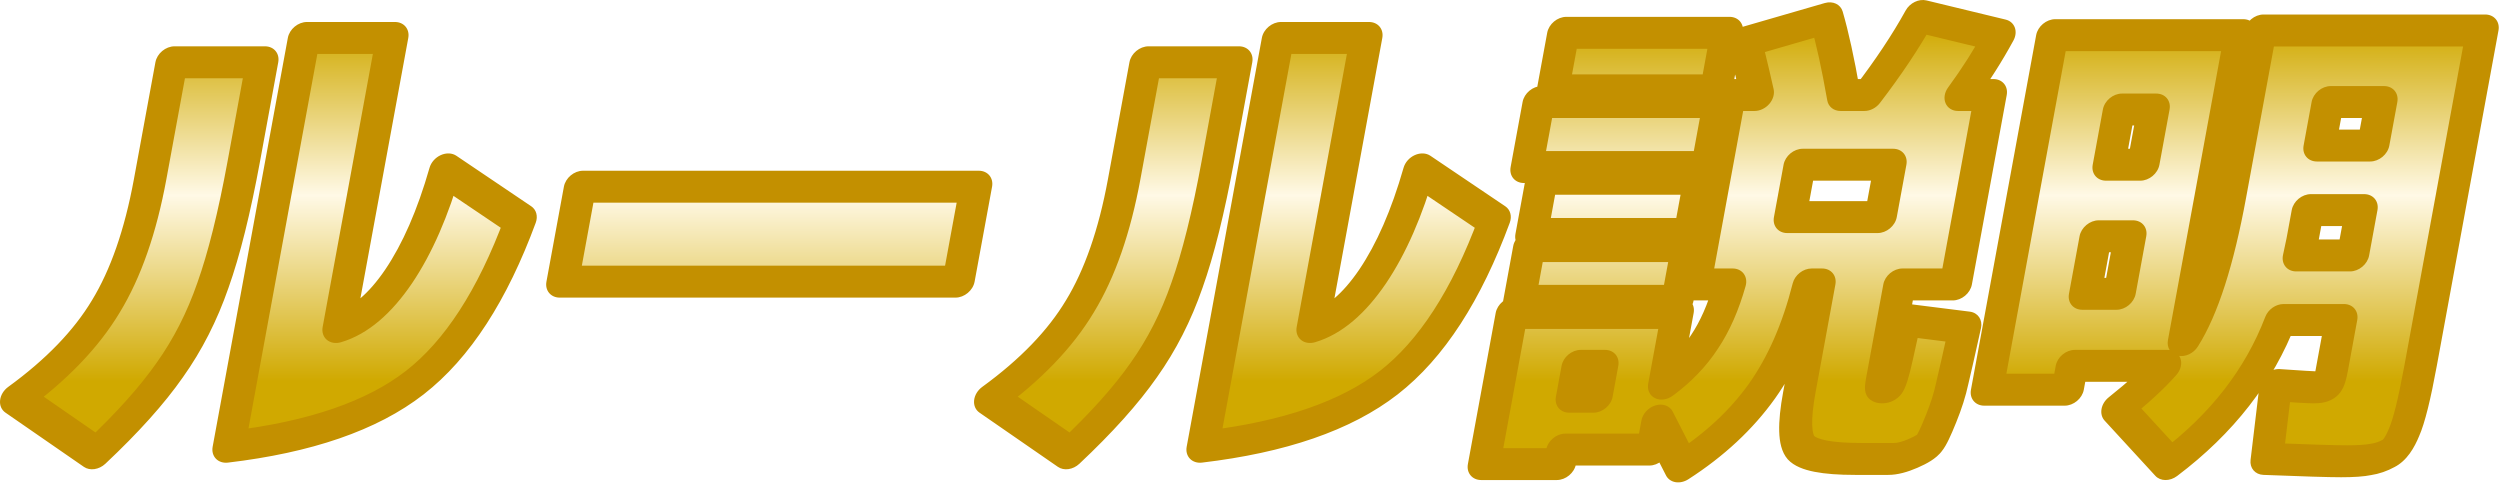 <svg width="308" height="60" viewBox="0 0 308 60" fill="none" xmlns="http://www.w3.org/2000/svg">
<g filter="url(#filter0_n_828_144)">
<mask id="path-1-outside-1_828_144" maskUnits="userSpaceOnUse" x="-2.547" y="-0.599" width="311.213" height="60.977" fill="black">
<rect fill="white" x="-2.547" y="-0.599" width="311.213" height="60.977"/>
<path d="M2.032 49.164C6.947 45.591 10.615 41.788 13.037 37.754C15.498 33.72 17.318 28.495 18.497 22.079L21.147 7.672H32.28L30.033 19.889C28.867 26.229 27.599 31.319 26.229 35.161C24.897 39.003 23.125 42.479 20.912 45.591C18.738 48.703 15.668 52.122 11.701 55.849L2.032 49.164ZM28.198 55.042L37.46 4.676H48.3L41.75 40.29C44.353 39.521 46.804 37.447 49.106 34.066C51.414 30.647 53.337 26.248 54.872 20.869L64.099 27.093C60.67 36.39 56.336 43.075 51.095 47.147C45.854 51.22 38.221 53.851 28.198 55.042ZM69.321 34.7L71.472 23.001H120.223L118.071 34.7H69.321ZM122.032 49.164C126.947 45.591 130.615 41.788 133.037 37.754C135.497 33.72 137.318 28.495 138.498 22.079L141.147 7.672H152.28L150.033 19.889C148.867 26.229 147.599 31.319 146.229 35.161C144.897 39.003 143.125 42.479 140.912 45.591C138.738 48.703 135.668 52.122 131.702 55.849L122.032 49.164ZM148.198 55.042L157.46 4.676H168.3L161.75 40.29C164.353 39.521 166.804 37.447 169.106 34.066C171.414 30.647 173.336 26.248 174.872 20.869L184.099 27.093C180.671 36.39 176.336 43.075 171.095 47.147C165.854 51.22 158.221 53.851 148.198 55.042ZM188.109 20.581L189.582 12.571H211.789L210.316 20.581H188.109ZM182.844 57.174L186.267 38.561H206.658L205.058 47.263C207.091 45.764 208.734 44.055 209.985 42.134C211.276 40.213 212.316 37.85 213.105 35.045H208.828L213.12 11.706H216.518C215.766 8.364 215.227 6.193 214.903 5.194L225.053 2.255C225.748 4.637 226.438 7.788 227.124 11.706H230.054C232.674 8.287 234.834 5.041 236.532 1.967L246.293 4.33C244.935 6.827 243.37 9.286 241.596 11.706H245.229L240.937 35.045H234.023L231.914 46.513C231.794 47.166 231.766 47.531 231.83 47.608C231.933 47.685 232.063 47.724 232.219 47.724C232.414 47.724 232.558 47.685 232.651 47.608C232.743 47.531 232.877 47.224 233.054 46.686C233.239 46.11 233.449 45.284 233.686 44.208C233.923 43.133 234.275 41.538 234.741 39.425L242.072 40.347C241.354 43.613 240.832 45.918 240.507 47.263C240.221 48.607 239.757 50.067 239.116 51.642C238.467 53.256 237.994 54.235 237.696 54.581C237.43 54.965 236.767 55.388 235.705 55.849C234.644 56.31 233.742 56.541 233 56.541H228.899C225.07 56.541 222.733 56.08 221.887 55.157C221.08 54.235 221.012 51.95 221.684 48.3L224.121 35.045H222.832C221.527 40.232 219.608 44.612 217.076 48.184C214.551 51.719 211.228 54.812 207.108 57.462L204.221 51.815L203.564 55.388H192.489L192.161 57.174H182.844ZM191.312 11.13L192.615 4.042H212.713L211.409 11.13H191.312ZM187.188 37.062L188.427 30.32H207.881L206.641 37.062H187.188ZM188.703 28.822L189.953 22.022H209.407L208.156 28.822H188.703ZM193.687 48.876H196.675L197.375 45.073H194.386L193.687 48.876ZM220.549 26.747H231.682L232.869 20.293H221.736L220.549 26.747ZM244.822 48.012L252.855 4.33H276L269.09 41.903C271.349 38.33 273.224 32.491 274.714 24.384L278.508 3.754H305.813L298.214 45.073C297.459 49.183 296.781 51.911 296.182 53.256C295.615 54.639 294.988 55.503 294.299 55.849C293.604 56.233 292.874 56.483 292.111 56.598C291.379 56.752 290.271 56.829 288.787 56.829C287.303 56.829 284.137 56.733 279.289 56.541L280.378 47.435C283.077 47.627 284.758 47.724 285.422 47.724C286.086 47.724 286.514 47.627 286.706 47.435C286.897 47.243 287.085 46.648 287.269 45.649L288.413 39.425H280.972C278.34 46.302 273.736 52.218 267.161 57.174L260.911 50.374C263.381 48.415 265.308 46.648 266.691 45.073H255.265L254.725 48.012H244.822ZM256.897 36.198H261.116L262.419 29.11H258.201L256.897 36.198ZM259.822 20.293H264.041L265.291 13.493H261.073L259.822 20.293ZM283.255 31.473H289.876L290.904 25.883H284.341L283.695 29.398L283.255 31.473ZM285.804 17.93H292.366L293.352 12.571H286.789L285.804 17.93Z"/>
</mask>
<path d="M2.032 49.164C6.947 45.591 10.615 41.788 13.037 37.754C15.498 33.72 17.318 28.495 18.497 22.079L21.147 7.672H32.28L30.033 19.889C28.867 26.229 27.599 31.319 26.229 35.161C24.897 39.003 23.125 42.479 20.912 45.591C18.738 48.703 15.668 52.122 11.701 55.849L2.032 49.164ZM28.198 55.042L37.46 4.676H48.3L41.75 40.29C44.353 39.521 46.804 37.447 49.106 34.066C51.414 30.647 53.337 26.248 54.872 20.869L64.099 27.093C60.67 36.39 56.336 43.075 51.095 47.147C45.854 51.22 38.221 53.851 28.198 55.042ZM69.321 34.7L71.472 23.001H120.223L118.071 34.7H69.321ZM122.032 49.164C126.947 45.591 130.615 41.788 133.037 37.754C135.497 33.72 137.318 28.495 138.498 22.079L141.147 7.672H152.28L150.033 19.889C148.867 26.229 147.599 31.319 146.229 35.161C144.897 39.003 143.125 42.479 140.912 45.591C138.738 48.703 135.668 52.122 131.702 55.849L122.032 49.164ZM148.198 55.042L157.46 4.676H168.3L161.75 40.29C164.353 39.521 166.804 37.447 169.106 34.066C171.414 30.647 173.336 26.248 174.872 20.869L184.099 27.093C180.671 36.39 176.336 43.075 171.095 47.147C165.854 51.22 158.221 53.851 148.198 55.042ZM188.109 20.581L189.582 12.571H211.789L210.316 20.581H188.109ZM182.844 57.174L186.267 38.561H206.658L205.058 47.263C207.091 45.764 208.734 44.055 209.985 42.134C211.276 40.213 212.316 37.85 213.105 35.045H208.828L213.12 11.706H216.518C215.766 8.364 215.227 6.193 214.903 5.194L225.053 2.255C225.748 4.637 226.438 7.788 227.124 11.706H230.054C232.674 8.287 234.834 5.041 236.532 1.967L246.293 4.33C244.935 6.827 243.37 9.286 241.596 11.706H245.229L240.937 35.045H234.023L231.914 46.513C231.794 47.166 231.766 47.531 231.83 47.608C231.933 47.685 232.063 47.724 232.219 47.724C232.414 47.724 232.558 47.685 232.651 47.608C232.743 47.531 232.877 47.224 233.054 46.686C233.239 46.11 233.449 45.284 233.686 44.208C233.923 43.133 234.275 41.538 234.741 39.425L242.072 40.347C241.354 43.613 240.832 45.918 240.507 47.263C240.221 48.607 239.757 50.067 239.116 51.642C238.467 53.256 237.994 54.235 237.696 54.581C237.43 54.965 236.767 55.388 235.705 55.849C234.644 56.31 233.742 56.541 233 56.541H228.899C225.07 56.541 222.733 56.08 221.887 55.157C221.08 54.235 221.012 51.95 221.684 48.3L224.121 35.045H222.832C221.527 40.232 219.608 44.612 217.076 48.184C214.551 51.719 211.228 54.812 207.108 57.462L204.221 51.815L203.564 55.388H192.489L192.161 57.174H182.844ZM191.312 11.13L192.615 4.042H212.713L211.409 11.13H191.312ZM187.188 37.062L188.427 30.32H207.881L206.641 37.062H187.188ZM188.703 28.822L189.953 22.022H209.407L208.156 28.822H188.703ZM193.687 48.876H196.675L197.375 45.073H194.386L193.687 48.876ZM220.549 26.747H231.682L232.869 20.293H221.736L220.549 26.747ZM244.822 48.012L252.855 4.33H276L269.09 41.903C271.349 38.33 273.224 32.491 274.714 24.384L278.508 3.754H305.813L298.214 45.073C297.459 49.183 296.781 51.911 296.182 53.256C295.615 54.639 294.988 55.503 294.299 55.849C293.604 56.233 292.874 56.483 292.111 56.598C291.379 56.752 290.271 56.829 288.787 56.829C287.303 56.829 284.137 56.733 279.289 56.541L280.378 47.435C283.077 47.627 284.758 47.724 285.422 47.724C286.086 47.724 286.514 47.627 286.706 47.435C286.897 47.243 287.085 46.648 287.269 45.649L288.413 39.425H280.972C278.34 46.302 273.736 52.218 267.161 57.174L260.911 50.374C263.381 48.415 265.308 46.648 266.691 45.073H255.265L254.725 48.012H244.822ZM256.897 36.198H261.116L262.419 29.11H258.201L256.897 36.198ZM259.822 20.293H264.041L265.291 13.493H261.073L259.822 20.293ZM283.255 31.473H289.876L290.904 25.883H284.341L283.695 29.398L283.255 31.473ZM285.804 17.93H292.366L293.352 12.571H286.789L285.804 17.93Z" fill="url(#paint0_linear_828_144)"/>
<path d="M2.032 49.164L1.009 47.668C0.45 48.075 0.079 48.685 0.011 49.31C-0.057 49.936 0.187 50.501 0.667 50.833L2.032 49.164ZM13.037 37.754L11.332 36.994C11.329 36.999 11.326 37.004 11.323 37.008L13.037 37.754ZM21.147 7.672L21.509 5.705C20.404 5.705 19.347 6.586 19.147 7.672H21.147ZM32.28 7.672H34.28C34.48 6.586 33.746 5.705 32.641 5.705L32.28 7.672ZM26.229 35.161L24.318 34.831C24.315 34.837 24.313 34.844 24.311 34.85L26.229 35.161ZM20.912 45.591L19.303 44.686C19.299 44.691 19.295 44.697 19.291 44.703L20.912 45.591ZM11.701 55.849L10.336 57.518C11.077 58.03 12.197 57.869 12.977 57.137L11.701 55.849ZM28.198 55.042H26.198C26.094 55.606 26.241 56.142 26.602 56.516C26.963 56.889 27.502 57.063 28.084 56.994L28.198 55.042ZM37.46 4.676L37.821 2.709C36.717 2.709 35.659 3.589 35.46 4.676H37.46ZM48.3 4.676H50.3C50.499 3.589 49.766 2.709 48.661 2.709L48.3 4.676ZM41.75 40.29H39.75C39.635 40.917 39.831 41.507 40.277 41.877C40.724 42.247 41.368 42.354 42.011 42.164L41.75 40.29ZM49.106 34.066L50.744 34.929L50.749 34.922L49.106 34.066ZM54.872 20.869L56.223 19.19C55.701 18.838 54.977 18.807 54.306 19.108C53.634 19.409 53.111 20 52.918 20.673L54.872 20.869ZM64.099 27.093L66.002 27.445C66.297 26.645 66.078 25.837 65.45 25.414L64.099 27.093ZM2.032 49.164L3.055 50.661C8.178 46.936 12.115 42.89 14.751 38.499L13.037 37.754L11.323 37.008C9.116 40.686 5.716 44.246 1.009 47.668L2.032 49.164ZM13.037 37.754L14.742 38.514C17.401 34.155 19.29 28.645 20.497 22.079H18.497H16.497C15.345 28.346 13.594 33.285 11.332 36.994L13.037 37.754ZM18.497 22.079H20.497L23.147 7.672H21.147H19.147L16.497 22.079H18.497ZM21.147 7.672L20.785 9.639H31.918L32.28 7.672L32.641 5.705H21.509L21.147 7.672ZM32.28 7.672H30.28L28.033 19.889H30.033H32.033L34.28 7.672H32.28ZM30.033 19.889H28.033C26.877 26.177 25.633 31.144 24.318 34.831L26.229 35.161L28.14 35.49C29.566 31.494 30.858 26.28 32.033 19.889H30.033ZM26.229 35.161L24.311 34.85C23.044 38.507 21.37 41.78 19.303 44.686L20.912 45.591L22.521 46.497C24.88 43.179 26.751 39.498 28.146 35.471L26.229 35.161ZM20.912 45.591L19.291 44.703C17.249 47.626 14.312 50.911 10.426 54.561L11.701 55.849L12.977 57.137C17.024 53.334 20.227 49.781 22.533 46.48L20.912 45.591ZM11.701 55.849L13.067 54.18L3.398 47.495L2.032 49.164L0.667 50.833L10.336 57.518L11.701 55.849ZM28.198 55.042H30.198L39.46 4.676H37.46H35.46L26.198 55.042H28.198ZM37.46 4.676L37.098 6.643H47.938L48.3 4.676L48.661 2.709H37.821L37.46 4.676ZM48.3 4.676H46.3L39.75 40.29H41.75H43.75L50.3 4.676H48.3ZM41.75 40.29L42.011 42.164C45.383 41.169 48.272 38.56 50.744 34.929L49.106 34.066L47.468 33.202C45.337 36.333 43.322 37.874 41.49 38.415L41.75 40.29ZM49.106 34.066L50.749 34.922C53.243 31.227 55.251 26.584 56.827 21.065L54.872 20.869L52.918 20.673C51.422 25.912 49.585 30.066 47.462 33.21L49.106 34.066ZM54.872 20.869L53.522 22.548L62.748 28.772L64.099 27.093L65.45 25.414L56.223 19.19L54.872 20.869ZM64.099 27.093L62.196 26.741C58.84 35.842 54.714 42.042 50.005 45.701L51.095 47.147L52.184 48.594C57.958 44.108 62.501 36.938 66.002 27.445L64.099 27.093ZM51.095 47.147L50.005 45.701C45.283 49.37 38.151 51.921 28.311 53.09L28.198 55.042L28.084 56.994C38.291 55.782 46.425 53.069 52.184 48.594L51.095 47.147ZM69.321 34.7H67.321C67.121 35.786 67.855 36.667 68.96 36.667L69.321 34.7ZM71.472 23.001L71.834 21.034C70.73 21.034 69.672 21.915 69.472 23.001H71.472ZM120.223 23.001H122.223C122.422 21.915 121.689 21.034 120.584 21.034L120.223 23.001ZM118.071 34.7L117.71 36.667C118.814 36.667 119.871 35.786 120.071 34.7H118.071ZM69.321 34.7H71.321L73.472 23.001H71.472H69.472L67.321 34.7H69.321ZM71.472 23.001L71.111 24.968H119.861L120.223 23.001L120.584 21.034H71.834L71.472 23.001ZM120.223 23.001H118.223L116.071 34.7H118.071H120.071L122.223 23.001H120.223ZM118.071 34.7L118.433 32.733H69.683L69.321 34.7L68.96 36.667H117.71L118.071 34.7ZM122.032 49.164L121.009 47.668C120.45 48.075 120.079 48.685 120.011 49.31C119.943 49.936 120.187 50.501 120.667 50.833L122.032 49.164ZM133.037 37.754L131.332 36.994C131.329 36.999 131.326 37.004 131.323 37.008L133.037 37.754ZM141.147 7.672L141.509 5.705C140.404 5.705 139.347 6.586 139.147 7.672H141.147ZM152.28 7.672H154.28C154.479 6.586 153.746 5.705 152.641 5.705L152.28 7.672ZM146.229 35.161L144.318 34.831C144.315 34.837 144.313 34.844 144.311 34.85L146.229 35.161ZM140.912 45.591L139.303 44.686C139.299 44.691 139.295 44.697 139.291 44.703L140.912 45.591ZM131.702 55.849L130.336 57.518C131.077 58.03 132.197 57.869 132.977 57.137L131.702 55.849ZM148.198 55.042H146.198C146.094 55.606 146.241 56.142 146.602 56.516C146.963 56.889 147.502 57.063 148.084 56.994L148.198 55.042ZM157.46 4.676L157.821 2.709C156.717 2.709 155.659 3.589 155.46 4.676H157.46ZM168.3 4.676H170.3C170.499 3.589 169.766 2.709 168.661 2.709L168.3 4.676ZM161.75 40.29H159.75C159.635 40.917 159.831 41.507 160.277 41.877C160.724 42.247 161.368 42.354 162.011 42.164L161.75 40.29ZM169.106 34.066L170.744 34.929L170.749 34.922L169.106 34.066ZM174.872 20.869L176.223 19.19C175.701 18.838 174.977 18.807 174.305 19.108C173.634 19.409 173.111 20 172.918 20.673L174.872 20.869ZM184.099 27.093L186.002 27.445C186.297 26.645 186.078 25.837 185.45 25.414L184.099 27.093ZM122.032 49.164L123.055 50.661C128.178 46.936 132.115 42.89 134.751 38.499L133.037 37.754L131.323 37.008C129.116 40.686 125.716 44.246 121.009 47.668L122.032 49.164ZM133.037 37.754L134.742 38.514C137.401 34.155 139.29 28.645 140.498 22.079H138.498H136.498C135.345 28.346 133.594 33.285 131.332 36.994L133.037 37.754ZM138.498 22.079H140.498L143.147 7.672H141.147H139.147L136.498 22.079H138.498ZM141.147 7.672L140.785 9.639H151.918L152.28 7.672L152.641 5.705H141.509L141.147 7.672ZM152.28 7.672H150.28L148.033 19.889H150.033H152.033L154.28 7.672H152.28ZM150.033 19.889H148.033C146.877 26.177 145.633 31.144 144.318 34.831L146.229 35.161L148.14 35.49C149.566 31.494 150.858 26.28 152.033 19.889H150.033ZM146.229 35.161L144.311 34.85C143.043 38.507 141.37 41.78 139.303 44.686L140.912 45.591L142.521 46.497C144.88 43.179 146.751 39.498 148.146 35.471L146.229 35.161ZM140.912 45.591L139.291 44.703C137.249 47.626 134.312 50.911 130.426 54.561L131.702 55.849L132.977 57.137C137.024 53.334 140.227 49.781 142.533 46.48L140.912 45.591ZM131.702 55.849L133.067 54.18L123.398 47.495L122.032 49.164L120.667 50.833L130.336 57.518L131.702 55.849ZM148.198 55.042H150.198L159.46 4.676H157.46H155.46L146.198 55.042H148.198ZM157.46 4.676L157.098 6.643H167.938L168.3 4.676L168.661 2.709H157.821L157.46 4.676ZM168.3 4.676H166.3L159.75 40.29H161.75H163.75L170.3 4.676H168.3ZM161.75 40.29L162.011 42.164C165.383 41.169 168.272 38.56 170.744 34.929L169.106 34.066L167.468 33.202C165.337 36.333 163.323 37.874 161.49 38.415L161.75 40.29ZM169.106 34.066L170.749 34.922C173.243 31.227 175.251 26.584 176.827 21.065L174.872 20.869L172.918 20.673C171.422 25.912 169.585 30.066 167.462 33.21L169.106 34.066ZM174.872 20.869L173.522 22.548L182.748 28.772L184.099 27.093L185.45 25.414L176.223 19.19L174.872 20.869ZM184.099 27.093L182.196 26.741C178.84 35.842 174.714 42.042 170.005 45.701L171.095 47.147L172.184 48.594C177.958 44.108 182.501 36.938 186.002 27.445L184.099 27.093ZM171.095 47.147L170.005 45.701C165.283 49.37 158.151 51.921 148.311 53.09L148.198 55.042L148.084 56.994C158.291 55.782 166.424 53.069 172.184 48.594L171.095 47.147ZM188.109 20.581H186.109C185.909 21.667 186.643 22.548 187.747 22.548L188.109 20.581ZM189.582 12.571L189.944 10.604C188.839 10.604 187.782 11.484 187.582 12.571H189.582ZM211.789 12.571H213.789C213.989 11.484 213.255 10.604 212.151 10.604L211.789 12.571ZM210.316 20.581L209.954 22.548C211.059 22.548 212.116 21.667 212.316 20.581H210.316ZM182.844 57.174H180.844C180.645 58.261 181.378 59.141 182.483 59.141L182.844 57.174ZM186.267 38.561L186.629 36.594C185.525 36.594 184.467 37.474 184.267 38.561H186.267ZM206.658 38.561H208.658C208.858 37.474 208.124 36.594 207.02 36.594L206.658 38.561ZM205.058 47.263H203.058C202.916 48.033 203.245 48.732 203.898 49.052C204.552 49.372 205.41 49.253 206.094 48.749L205.058 47.263ZM209.985 42.134L208.339 41.282C208.332 41.292 208.326 41.302 208.32 41.312L209.985 42.134ZM213.105 35.045L215.062 35.233C215.217 34.681 215.132 34.133 214.829 33.723C214.525 33.312 214.031 33.078 213.467 33.078L213.105 35.045ZM208.828 35.045H206.828C206.628 36.132 207.362 37.013 208.466 37.013L208.828 35.045ZM213.12 11.706L213.482 9.739C212.377 9.739 211.32 10.62 211.12 11.706H213.12ZM216.518 11.706L216.157 13.673C216.821 13.673 217.502 13.349 217.973 12.807C218.445 12.266 218.645 11.578 218.509 10.972L216.518 11.706ZM214.903 5.194L214.655 3.316C214.063 3.488 213.533 3.892 213.205 4.423C212.878 4.954 212.785 5.558 212.953 6.074L214.903 5.194ZM225.053 2.255L227.018 1.422C226.758 0.531 225.813 0.085 224.805 0.377L225.053 2.255ZM227.124 11.706L225.117 12.361C225.255 13.148 225.914 13.673 226.762 13.673L227.124 11.706ZM230.054 11.706L229.692 13.673C230.409 13.673 231.14 13.296 231.609 12.684L230.054 11.706ZM236.532 1.967L237.343 0.053C236.397 -0.176 235.293 0.359 234.775 1.297L236.532 1.967ZM246.293 4.33L248.058 4.986C248.344 4.459 248.404 3.878 248.222 3.388C248.04 2.897 247.633 2.544 247.104 2.415L246.293 4.33ZM241.596 11.706L240.008 10.772C239.562 11.382 239.442 12.119 239.694 12.714C239.945 13.309 240.53 13.673 241.235 13.673L241.596 11.706ZM245.229 11.706H247.229C247.429 10.62 246.696 9.739 245.591 9.739L245.229 11.706ZM240.937 35.045L240.576 37.013C241.68 37.013 242.738 36.132 242.937 35.045H240.937ZM234.023 35.045L234.385 33.078C233.28 33.078 232.223 33.959 232.023 35.045H234.023ZM231.83 47.608L230.16 48.999C230.237 49.091 230.323 49.173 230.42 49.245L231.83 47.608ZM232.651 47.608L233.809 48.999L232.651 47.608ZM233.054 46.686L234.983 46.964C234.985 46.958 234.987 46.952 234.989 46.946L233.054 46.686ZM234.741 39.425L235.348 37.473C234.804 37.405 234.214 37.569 233.721 37.927C233.228 38.285 232.878 38.802 232.756 39.354L234.741 39.425ZM242.072 40.347L244.058 40.417C244.281 39.399 243.683 38.522 242.679 38.395L242.072 40.347ZM240.507 47.263L238.531 47.15C238.526 47.169 238.522 47.188 238.518 47.206L240.507 47.263ZM239.116 51.642L237.24 51.22L237.236 51.23L239.116 51.642ZM237.696 54.581L236.233 53.49C236.174 53.558 236.12 53.629 236.069 53.702L237.696 54.581ZM221.887 55.157L220.241 56.576C220.249 56.585 220.257 56.594 220.265 56.603L221.887 55.157ZM224.121 35.045H226.121C226.321 33.959 225.587 33.078 224.483 33.078L224.121 35.045ZM222.832 35.045L223.194 33.078C222.141 33.078 221.12 33.881 220.86 34.915L222.832 35.045ZM217.076 48.184L218.682 49.094L218.687 49.087L217.076 48.184ZM207.108 57.462L205.253 58.573C205.478 59.014 205.9 59.314 206.42 59.402C206.94 59.491 207.514 59.361 208.009 59.042L207.108 57.462ZM204.221 51.815L206.076 50.705C205.712 49.993 204.86 49.681 203.976 49.936C203.091 50.191 202.379 50.953 202.221 51.815H204.221ZM203.564 55.388L203.202 57.355C204.306 57.355 205.364 56.474 205.564 55.388H203.564ZM192.489 55.388L192.851 53.421C191.747 53.421 190.689 54.302 190.489 55.388H192.489ZM192.161 57.174L191.799 59.141C192.904 59.141 193.961 58.261 194.161 57.174H192.161ZM191.312 11.13H189.312C189.112 12.216 189.846 13.097 190.95 13.097L191.312 11.13ZM192.615 4.042L192.977 2.075C191.872 2.075 190.815 2.956 190.615 4.042H192.615ZM212.713 4.042H214.713C214.913 2.956 214.179 2.075 213.075 2.075L212.713 4.042ZM211.409 11.13L211.048 13.097C212.152 13.097 213.21 12.216 213.409 11.13H211.409ZM187.188 37.062H185.188C184.988 38.149 185.721 39.029 186.826 39.029L187.188 37.062ZM188.427 30.32L188.789 28.353C187.685 28.353 186.627 29.234 186.427 30.32H188.427ZM207.881 30.32H209.881C210.08 29.234 209.347 28.353 208.242 28.353L207.881 30.32ZM206.641 37.062L206.279 39.029C207.383 39.029 208.441 38.149 208.641 37.062H206.641ZM188.703 28.822H186.703C186.503 29.908 187.237 30.789 188.341 30.789L188.703 28.822ZM189.953 22.022L190.315 20.055C189.211 20.055 188.153 20.935 187.953 22.022H189.953ZM209.407 22.022H211.407C211.606 20.935 210.873 20.055 209.768 20.055L209.407 22.022ZM208.156 28.822L207.794 30.789C208.899 30.789 209.956 29.908 210.156 28.822H208.156ZM193.687 48.876H191.687C191.487 49.962 192.221 50.843 193.325 50.843L193.687 48.876ZM196.675 48.876L196.313 50.843C197.418 50.843 198.475 49.962 198.675 48.876H196.675ZM197.375 45.073H199.375C199.574 43.986 198.841 43.106 197.736 43.106L197.375 45.073ZM194.386 45.073L194.748 43.106C193.644 43.106 192.586 43.986 192.386 45.073H194.386ZM220.549 26.747H218.549C218.35 27.834 219.083 28.714 220.188 28.714L220.549 26.747ZM231.682 26.747L231.32 28.714C232.425 28.714 233.482 27.834 233.682 26.747H231.682ZM232.869 20.293H234.869C235.069 19.206 234.335 18.326 233.231 18.326L232.869 20.293ZM221.736 20.293L222.098 18.326C220.993 18.326 219.936 19.206 219.736 20.293H221.736ZM188.109 20.581H190.109L191.582 12.571H189.582H187.582L186.109 20.581H188.109ZM189.582 12.571L189.22 14.538H211.427L211.789 12.571L212.151 10.604H189.944L189.582 12.571ZM211.789 12.571H209.789L208.316 20.581H210.316H212.316L213.789 12.571H211.789ZM210.316 20.581L210.678 18.614H188.471L188.109 20.581L187.747 22.548H209.954L210.316 20.581ZM182.844 57.174H184.844L188.267 38.561H186.267H184.267L180.844 57.174H182.844ZM186.267 38.561L185.906 40.528H206.296L206.658 38.561L207.02 36.594H186.629L186.267 38.561ZM206.658 38.561H204.658L203.058 47.263H205.058H207.058L208.658 38.561H206.658ZM205.058 47.263L206.094 48.749C208.356 47.082 210.22 45.151 211.651 42.956L209.985 42.134L208.32 41.312C207.247 42.958 205.826 44.446 204.021 45.776L205.058 47.263ZM209.985 42.134L211.632 42.985C213.1 40.8 214.227 38.198 215.062 35.233L213.105 35.045L211.149 34.858C210.405 37.502 209.452 39.625 208.339 41.282L209.985 42.134ZM213.105 35.045L213.467 33.078H209.19L208.828 35.045L208.466 37.013H212.744L213.105 35.045ZM208.828 35.045H210.828L215.12 11.706H213.12H211.12L206.828 35.045H208.828ZM213.12 11.706L212.758 13.673H216.157L216.518 11.706L216.88 9.739H213.482L213.12 11.706ZM216.518 11.706L218.509 10.972C217.76 7.646 217.206 5.398 216.854 4.315L214.903 5.194L212.953 6.074C213.249 6.988 213.772 9.082 214.528 12.441L216.518 11.706ZM214.903 5.194L215.152 7.073L225.302 4.134L225.053 2.255L224.805 0.377L214.655 3.316L214.903 5.194ZM225.053 2.255L223.088 3.089C223.759 5.389 224.437 8.473 225.117 12.361L227.124 11.706L229.13 11.052C228.439 7.103 227.737 3.886 227.018 1.422L225.053 2.255ZM227.124 11.706L226.762 13.673H229.692L230.054 11.706L230.415 9.739H227.486L227.124 11.706ZM230.054 11.706L231.609 12.684C234.29 9.186 236.522 5.837 238.289 2.638L236.532 1.967L234.775 1.297C233.146 4.245 231.058 7.388 228.498 10.728L230.054 11.706ZM236.532 1.967L235.721 3.882L245.482 6.245L246.293 4.33L247.104 2.415L237.343 0.053L236.532 1.967ZM246.293 4.33L244.528 3.674C243.224 6.072 241.718 8.438 240.008 10.772L241.596 11.706L243.185 12.641C245.021 10.134 246.646 7.583 248.058 4.986L246.293 4.33ZM241.596 11.706L241.235 13.673H244.868L245.229 11.706L245.591 9.739H241.958L241.596 11.706ZM245.229 11.706H243.229L238.937 35.045H240.937H242.937L247.229 11.706H245.229ZM240.937 35.045L241.299 33.078H234.385L234.023 35.045L233.662 37.013H240.576L240.937 35.045ZM234.023 35.045H232.023L229.914 46.513H231.914H233.914L236.023 35.045H234.023ZM231.914 46.513H229.914C229.85 46.865 229.798 47.199 229.776 47.483C229.766 47.621 229.757 47.803 229.773 47.993C229.781 48.09 229.812 48.581 230.16 48.999L231.83 47.608L233.5 46.217C233.597 46.334 233.659 46.446 233.7 46.532C233.74 46.62 233.766 46.698 233.782 46.756C233.813 46.87 233.823 46.959 233.826 47C233.833 47.08 233.827 47.115 233.83 47.071C233.836 46.99 233.859 46.815 233.914 46.513H231.914ZM231.83 47.608L230.42 49.245C230.843 49.56 231.351 49.691 231.857 49.691L232.219 47.724L232.581 45.757C232.775 45.757 233.024 45.81 233.241 45.972L231.83 47.608ZM232.219 47.724L231.857 49.691C232.208 49.691 233.037 49.642 233.809 48.999L232.651 47.608L231.492 46.217C231.8 45.961 232.096 45.85 232.272 45.803C232.443 45.758 232.557 45.757 232.581 45.757L232.219 47.724ZM232.651 47.608L233.809 48.999C234.181 48.69 234.384 48.35 234.45 48.238C234.546 48.076 234.619 47.92 234.673 47.797C234.782 47.548 234.886 47.26 234.983 46.964L233.054 46.686L231.126 46.408C231.046 46.65 230.994 46.785 230.968 46.843C230.955 46.874 230.966 46.843 231.005 46.777C231.025 46.743 231.066 46.676 231.13 46.593C231.188 46.516 231.307 46.371 231.492 46.217L232.651 47.608ZM233.054 46.686L234.989 46.946C235.204 46.275 235.431 45.374 235.672 44.278L233.686 44.208L231.7 44.138C231.468 45.194 231.274 45.945 231.12 46.426L233.054 46.686ZM233.686 44.208L235.672 44.278C235.908 43.203 236.26 41.609 236.727 39.497L234.741 39.425L232.756 39.354C232.289 41.467 231.937 43.062 231.7 44.138L233.686 44.208ZM234.741 39.425L234.134 41.377L241.465 42.299L242.072 40.347L242.679 38.395L235.348 37.473L234.741 39.425ZM242.072 40.347L240.086 40.278C239.368 43.543 238.851 45.829 238.531 47.15L240.507 47.263L242.483 47.375C242.814 46.006 243.34 43.682 244.058 40.417L242.072 40.347ZM240.507 47.263L238.518 47.206C238.263 48.407 237.841 49.743 237.24 51.22L239.116 51.642L240.992 52.064C241.673 50.391 242.179 48.808 242.496 47.319L240.507 47.263ZM239.116 51.642L237.236 51.23C236.921 52.014 236.662 52.609 236.458 53.032C236.356 53.244 236.277 53.391 236.222 53.486C236.156 53.599 236.16 53.575 236.233 53.49L237.696 54.581L239.16 55.672C239.547 55.223 239.858 54.625 240.091 54.142C240.36 53.586 240.662 52.884 240.996 52.054L239.116 51.642ZM237.696 54.581L236.069 53.702C236.153 53.58 236.222 53.521 236.224 53.52C236.227 53.517 236.195 53.545 236.108 53.6C235.93 53.714 235.628 53.875 235.166 54.076L235.705 55.849L236.245 57.622C236.844 57.362 237.405 57.081 237.89 56.773C238.343 56.484 238.909 56.059 239.323 55.461L237.696 54.581ZM235.705 55.849L235.166 54.076C234.274 54.463 233.699 54.574 233.362 54.574L233 56.541L232.638 58.508C233.786 58.508 235.014 58.157 236.245 57.622L235.705 55.849ZM233 56.541L233.362 54.574H229.26L228.899 56.541L228.537 58.508H232.638L233 56.541ZM228.899 56.541L229.26 54.574C227.412 54.574 226.011 54.461 225.01 54.264C223.954 54.055 223.589 53.798 223.51 53.712L221.887 55.157L220.265 56.603C221.032 57.439 222.258 57.873 223.539 58.126C224.876 58.389 226.557 58.508 228.537 58.508L228.899 56.541ZM221.887 55.157L223.533 53.739C223.491 53.69 223.293 53.36 223.263 52.347C223.234 51.389 223.361 50.056 223.684 48.3H221.684H219.684C219.335 50.194 219.16 51.828 219.199 53.156C219.237 54.429 219.477 55.703 220.241 56.576L221.887 55.157ZM221.684 48.3H223.684L226.121 35.045H224.121H222.121L219.684 48.3H221.684ZM224.121 35.045L224.483 33.078H223.194L222.832 35.045L222.47 37.013H223.759L224.121 35.045ZM222.832 35.045L220.86 34.915C219.604 39.907 217.785 44.008 215.464 47.282L217.076 48.184L218.687 49.087C221.431 45.215 223.449 40.556 224.803 35.176L222.832 35.045ZM217.076 48.184L215.47 47.275C213.154 50.516 210.084 53.388 206.207 55.883L207.108 57.462L208.009 59.042C212.373 56.235 215.947 52.922 218.682 49.094L217.076 48.184ZM207.108 57.462L208.963 56.352L206.076 50.705L204.221 51.815L202.365 52.925L205.253 58.573L207.108 57.462ZM204.221 51.815H202.221L201.564 55.388H203.564H205.564L206.221 51.815H204.221ZM203.564 55.388L203.925 53.421H192.851L192.489 55.388L192.128 57.355H203.202L203.564 55.388ZM192.489 55.388H190.489L190.161 57.174H192.161H194.161L194.489 55.388H192.489ZM192.161 57.174L192.523 55.207H183.206L182.844 57.174L182.483 59.141H191.799L192.161 57.174ZM191.312 11.13H193.312L194.615 4.042H192.615H190.615L189.312 11.13H191.312ZM192.615 4.042L192.254 6.009H212.351L212.713 4.042L213.075 2.075H192.977L192.615 4.042ZM212.713 4.042H210.713L209.409 11.13H211.409H213.409L214.713 4.042H212.713ZM211.409 11.13L211.771 9.163H191.674L191.312 11.13L190.95 13.097H211.048L211.409 11.13ZM187.188 37.062H189.188L190.427 30.32H188.427H186.427L185.188 37.062H187.188ZM188.427 30.32L188.066 32.287H207.519L207.881 30.32L208.242 28.353H188.789L188.427 30.32ZM207.881 30.32H205.881L204.641 37.062H206.641H208.641L209.881 30.32H207.881ZM206.641 37.062L207.002 35.095H187.549L187.188 37.062L186.826 39.029H206.279L206.641 37.062ZM188.703 28.822H190.703L191.953 22.022H189.953H187.953L186.703 28.822H188.703ZM189.953 22.022L189.592 23.989H209.045L209.407 22.022L209.768 20.055H190.315L189.953 22.022ZM209.407 22.022H207.407L206.156 28.822H208.156H210.156L211.407 22.022H209.407ZM208.156 28.822L208.518 26.855H189.065L188.703 28.822L188.341 30.789H207.794L208.156 28.822ZM193.687 48.876L193.325 50.843H196.313L196.675 48.876L197.037 46.909H194.049L193.687 48.876ZM196.675 48.876H198.675L199.375 45.073H197.375H195.375L194.675 48.876H196.675ZM197.375 45.073L197.736 43.106H194.748L194.386 45.073L194.025 47.04H197.013L197.375 45.073ZM194.386 45.073H192.386L191.687 48.876H193.687H195.687L196.386 45.073H194.386ZM220.549 26.747L220.188 28.714H231.32L231.682 26.747L232.044 24.78H220.911L220.549 26.747ZM231.682 26.747H233.682L234.869 20.293H232.869H230.869L229.682 26.747H231.682ZM232.869 20.293L233.231 18.326H222.098L221.736 20.293L221.374 22.26H232.507L232.869 20.293ZM221.736 20.293H219.736L218.549 26.747H220.549H222.549L223.736 20.293H221.736ZM244.822 48.012H242.822C242.623 49.098 243.356 49.979 244.461 49.979L244.822 48.012ZM252.855 4.33L253.217 2.363C252.112 2.363 251.055 3.244 250.855 4.33H252.855ZM276 4.33H278C278.2 3.244 277.466 2.363 276.362 2.363L276 4.33ZM269.09 41.903H267.09C266.919 42.833 267.434 43.636 268.324 43.828C269.214 44.02 270.236 43.548 270.774 42.697L269.09 41.903ZM278.508 3.754L278.87 1.787C277.765 1.787 276.708 2.667 276.508 3.754H278.508ZM305.813 3.754H307.813C308.013 2.667 307.279 1.787 306.175 1.787L305.813 3.754ZM296.182 53.256L294.335 52.766C294.326 52.787 294.317 52.808 294.308 52.829L296.182 53.256ZM294.299 55.849L293.634 54.135C293.604 54.149 293.575 54.165 293.546 54.181L294.299 55.849ZM292.111 56.598L292.156 54.655C292.114 54.661 292.072 54.669 292.03 54.678L292.111 56.598ZM279.289 56.541L277.27 56.665C277.15 57.671 277.831 58.466 278.848 58.506L279.289 56.541ZM280.378 47.435L280.881 45.473C280.313 45.433 279.709 45.639 279.226 46.039C278.743 46.439 278.427 46.993 278.359 47.56L280.378 47.435ZM286.706 47.435L288.042 48.664L286.706 47.435ZM288.413 39.425H290.413C290.613 38.339 289.879 37.458 288.775 37.458L288.413 39.425ZM280.972 39.425L281.334 37.458C280.377 37.458 279.432 38.124 279.078 39.048L280.972 39.425ZM267.161 57.174L265.539 58.621C266.169 59.306 267.328 59.316 268.22 58.644L267.161 57.174ZM260.911 50.374L259.801 48.944C259.329 49.319 259.006 49.841 258.909 50.386C258.812 50.931 258.95 51.451 259.29 51.821L260.911 50.374ZM266.691 45.073L268.139 46.182C268.668 45.58 268.856 44.799 268.629 44.154C268.401 43.509 267.794 43.106 267.053 43.106L266.691 45.073ZM255.265 45.073L255.627 43.106C254.522 43.106 253.465 43.986 253.265 45.073H255.265ZM254.725 48.012L254.363 49.979C255.468 49.979 256.525 49.098 256.725 48.012H254.725ZM256.897 36.198H254.897C254.697 37.284 255.431 38.165 256.536 38.165L256.897 36.198ZM261.116 36.198L260.754 38.165C261.859 38.165 262.916 37.284 263.116 36.198H261.116ZM262.419 29.11H264.419C264.619 28.023 263.886 27.143 262.781 27.143L262.419 29.11ZM258.201 29.11L258.562 27.143C257.458 27.143 256.401 28.023 256.201 29.11H258.201ZM259.822 20.293H257.822C257.622 21.379 258.356 22.26 259.46 22.26L259.822 20.293ZM264.041 20.293L263.679 22.26C264.784 22.26 265.841 21.379 266.041 20.293H264.041ZM265.291 13.493H267.291C267.491 12.406 266.758 11.526 265.653 11.526L265.291 13.493ZM261.073 13.493L261.434 11.526C260.33 11.526 259.272 12.406 259.073 13.493H261.073ZM283.255 31.473L281.265 31.418C281.153 31.949 281.262 32.463 281.569 32.844C281.875 33.225 282.353 33.44 282.893 33.44L283.255 31.473ZM289.876 31.473L289.514 33.44C290.618 33.44 291.676 32.559 291.876 31.473H289.876ZM290.904 25.883H292.904C293.103 24.796 292.37 23.916 291.265 23.916L290.904 25.883ZM284.341 25.883L284.703 23.916C283.598 23.916 282.541 24.796 282.341 25.883H284.341ZM283.695 29.398L285.684 29.453C285.688 29.434 285.691 29.416 285.695 29.398L283.695 29.398ZM285.804 17.93H283.804C283.604 19.017 284.337 19.897 285.442 19.897L285.804 17.93ZM292.366 17.93L292.004 19.897C293.109 19.897 294.166 19.017 294.366 17.93H292.366ZM293.352 12.571H295.352C295.551 11.484 294.818 10.604 293.713 10.604L293.352 12.571ZM286.789 12.571L287.151 10.604C286.046 10.604 284.989 11.484 284.789 12.571H286.789ZM244.822 48.012H246.822L254.855 4.33H252.855H250.855L242.822 48.012H244.822ZM252.855 4.33L252.494 6.297H275.638L276 4.33L276.362 2.363H253.217L252.855 4.33ZM276 4.33H274L267.09 41.903H269.09H271.09L278 4.33H276ZM269.09 41.903L270.774 42.697C273.285 38.725 275.216 32.532 276.714 24.384H274.714H272.714C271.231 32.449 269.413 37.935 267.406 41.11L269.09 41.903ZM274.714 24.384H276.714L280.508 3.754H278.508H276.508L272.714 24.384H274.714ZM278.508 3.754L278.146 5.721H305.451L305.813 3.754L306.175 1.787H278.87L278.508 3.754ZM305.813 3.754H303.813L296.214 45.073H298.214H300.214L307.813 3.754H305.813ZM298.214 45.073H296.214C295.451 49.224 294.809 51.702 294.335 52.766L296.182 53.256L298.029 53.746C298.753 52.12 299.466 49.142 300.214 45.073H298.214ZM296.182 53.256L294.308 52.829C294.067 53.417 293.853 53.794 293.692 54.016C293.529 54.241 293.495 54.204 293.634 54.135L294.299 55.849L294.964 57.563C296.545 56.77 297.464 55.127 298.056 53.682L296.182 53.256ZM294.299 55.849L293.546 54.181C293.109 54.422 292.652 54.58 292.156 54.655L292.111 56.598L292.065 58.541C293.096 58.385 294.098 58.044 295.052 57.517L294.299 55.849ZM292.111 56.598L292.03 54.678C291.532 54.782 290.607 54.862 289.149 54.862L288.787 56.829L288.425 58.796C289.936 58.796 291.226 58.721 292.191 58.518L292.111 56.598ZM288.787 56.829L289.149 54.862C287.712 54.862 284.587 54.767 279.731 54.575L279.289 56.541L278.848 58.506C283.686 58.698 286.893 58.796 288.425 58.796L288.787 56.829ZM279.289 56.541L281.308 56.416L282.396 47.311L280.378 47.435L278.359 47.56L277.27 56.665L279.289 56.541ZM280.378 47.435L279.874 49.397C282.546 49.587 284.309 49.691 285.061 49.691L285.422 47.724L285.784 45.757C285.208 45.757 283.608 45.667 280.881 45.473L280.378 47.435ZM285.422 47.724L285.061 49.691C285.47 49.691 285.917 49.663 286.353 49.565C286.737 49.479 287.44 49.268 288.042 48.664L286.706 47.435L285.37 46.207C285.587 45.989 285.798 45.871 285.92 45.814C286.042 45.758 286.121 45.74 286.13 45.738C286.142 45.735 286.12 45.741 286.055 45.747C285.992 45.752 285.903 45.757 285.784 45.757L285.422 47.724ZM286.706 47.435L288.042 48.664C288.379 48.326 288.569 47.97 288.667 47.768C288.778 47.538 288.862 47.305 288.927 47.096C289.059 46.679 289.17 46.185 289.269 45.649H287.269H285.269C285.184 46.111 285.109 46.415 285.053 46.593C285.025 46.682 285.015 46.697 285.031 46.663C285.04 46.644 285.065 46.594 285.111 46.524C285.154 46.457 285.237 46.34 285.37 46.207L286.706 47.435ZM287.269 45.649H289.269L290.413 39.425H288.413H286.413L285.269 45.649H287.269ZM288.413 39.425L288.775 37.458H281.334L280.972 39.425L280.61 41.392H288.051L288.413 39.425ZM280.972 39.425L279.078 39.048C276.619 45.474 272.324 51.015 266.102 55.705L267.161 57.174L268.22 58.644C275.149 53.422 280.061 47.13 282.865 39.803L280.972 39.425ZM267.161 57.174L268.782 55.728L262.533 48.928L260.911 50.374L259.29 51.821L265.539 58.621L267.161 57.174ZM260.911 50.374L262.022 51.804C264.56 49.791 266.616 47.916 268.139 46.182L266.691 45.073L265.243 43.963C263.999 45.38 262.203 47.039 259.801 48.944L260.911 50.374ZM266.691 45.073L267.053 43.106H255.627L255.265 45.073L254.904 47.04H266.329L266.691 45.073ZM255.265 45.073H253.265L252.725 48.012H254.725H256.725L257.265 45.073H255.265ZM254.725 48.012L255.087 46.045H245.184L244.822 48.012L244.461 49.979H254.363L254.725 48.012ZM256.897 36.198L256.536 38.165H260.754L261.116 36.198L261.478 34.231H257.259L256.897 36.198ZM261.116 36.198H263.116L264.419 29.11H262.419H260.419L259.116 36.198H261.116ZM262.419 29.11L262.781 27.143H258.562L258.201 29.11L257.839 31.077H262.058L262.419 29.11ZM258.201 29.11H256.201L254.897 36.198H256.897H258.897L260.201 29.11H258.201ZM259.822 20.293L259.46 22.26H263.679L264.041 20.293L264.403 18.326H260.184L259.822 20.293ZM264.041 20.293H266.041L267.291 13.493H265.291H263.291L262.041 20.293H264.041ZM265.291 13.493L265.653 11.526H261.434L261.073 13.493L260.711 15.46H264.93L265.291 13.493ZM261.073 13.493H259.073L257.822 20.293H259.822H261.822L263.073 13.493H261.073ZM283.255 31.473L282.893 33.44H289.514L289.876 31.473L290.237 29.506H283.616L283.255 31.473ZM289.876 31.473H291.876L292.904 25.883H290.904H288.904L287.876 31.473H289.876ZM290.904 25.883L291.265 23.916H284.703L284.341 25.883L283.979 27.85H290.542L290.904 25.883ZM284.341 25.883H282.341L281.695 29.398H283.695H285.695L286.341 25.883H284.341ZM283.695 29.398L281.705 29.343L281.265 31.418L283.255 31.473L285.244 31.527L285.684 29.453L283.695 29.398ZM285.804 17.93L285.442 19.897H292.004L292.366 17.93L292.728 15.963H286.165L285.804 17.93ZM292.366 17.93H294.366L295.352 12.571H293.352H291.352L290.366 17.93H292.366ZM293.352 12.571L293.713 10.604H287.151L286.789 12.571L286.427 14.538H292.99L293.352 12.571ZM286.789 12.571H284.789L283.804 17.93H285.804H287.804L288.789 12.571H286.789Z" fill="#C39000" mask="url(#path-1-outside-1_828_144)"/>
</g>
<defs>
<filter id="filter0_n_828_144" x="0" y="0" width="307.846" height="59.43" filterUnits="userSpaceOnUse" color-interpolation-filters="sRGB">
<feFlood flood-opacity="0" result="BackgroundImageFix"/>
<feBlend mode="normal" in="SourceGraphic" in2="BackgroundImageFix" result="shape"/>
<feTurbulence type="fractalNoise" baseFrequency="2 2" stitchTiles="stitch" numOctaves="3" result="noise" seed="7007" />
<feColorMatrix in="noise" type="luminanceToAlpha" result="alphaNoise" />
<feComponentTransfer in="alphaNoise" result="coloredNoise1">
<feFuncA type="discrete" tableValues="1 1 1 1 1 1 1 1 1 1 1 1 1 1 1 1 1 1 1 1 1 1 1 1 1 1 1 1 1 1 1 1 1 1 1 1 1 1 1 1 1 1 1 1 1 1 1 1 1 1 1 0 0 0 0 0 0 0 0 0 0 0 0 0 0 0 0 0 0 0 0 0 0 0 0 0 0 0 0 0 0 0 0 0 0 0 0 0 0 0 0 0 0 0 0 0 0 0 0 0 "/>
</feComponentTransfer>
<feComposite operator="in" in2="shape" in="coloredNoise1" result="noise1Clipped" />
<feFlood flood-color="rgba(255, 255, 255, 0.25)" result="color1Flood" />
<feComposite operator="in" in2="noise1Clipped" in="color1Flood" result="color1" />
<feMerge result="effect1_noise_828_144">
<feMergeNode in="shape" />
<feMergeNode in="color1" />
</feMerge>
</filter>
<linearGradient id="paint0_linear_828_144" x1="150.666" y1="-0.599" x2="150.666" y2="58.411" gradientUnits="userSpaceOnUse">
<stop offset="0.067" stop-color="#D0A900"/>
<stop offset="0.418" stop-color="#FFF9E6"/>
<stop offset="0.806" stop-color="#D0A900"/>
</linearGradient>
</defs>
</svg>
